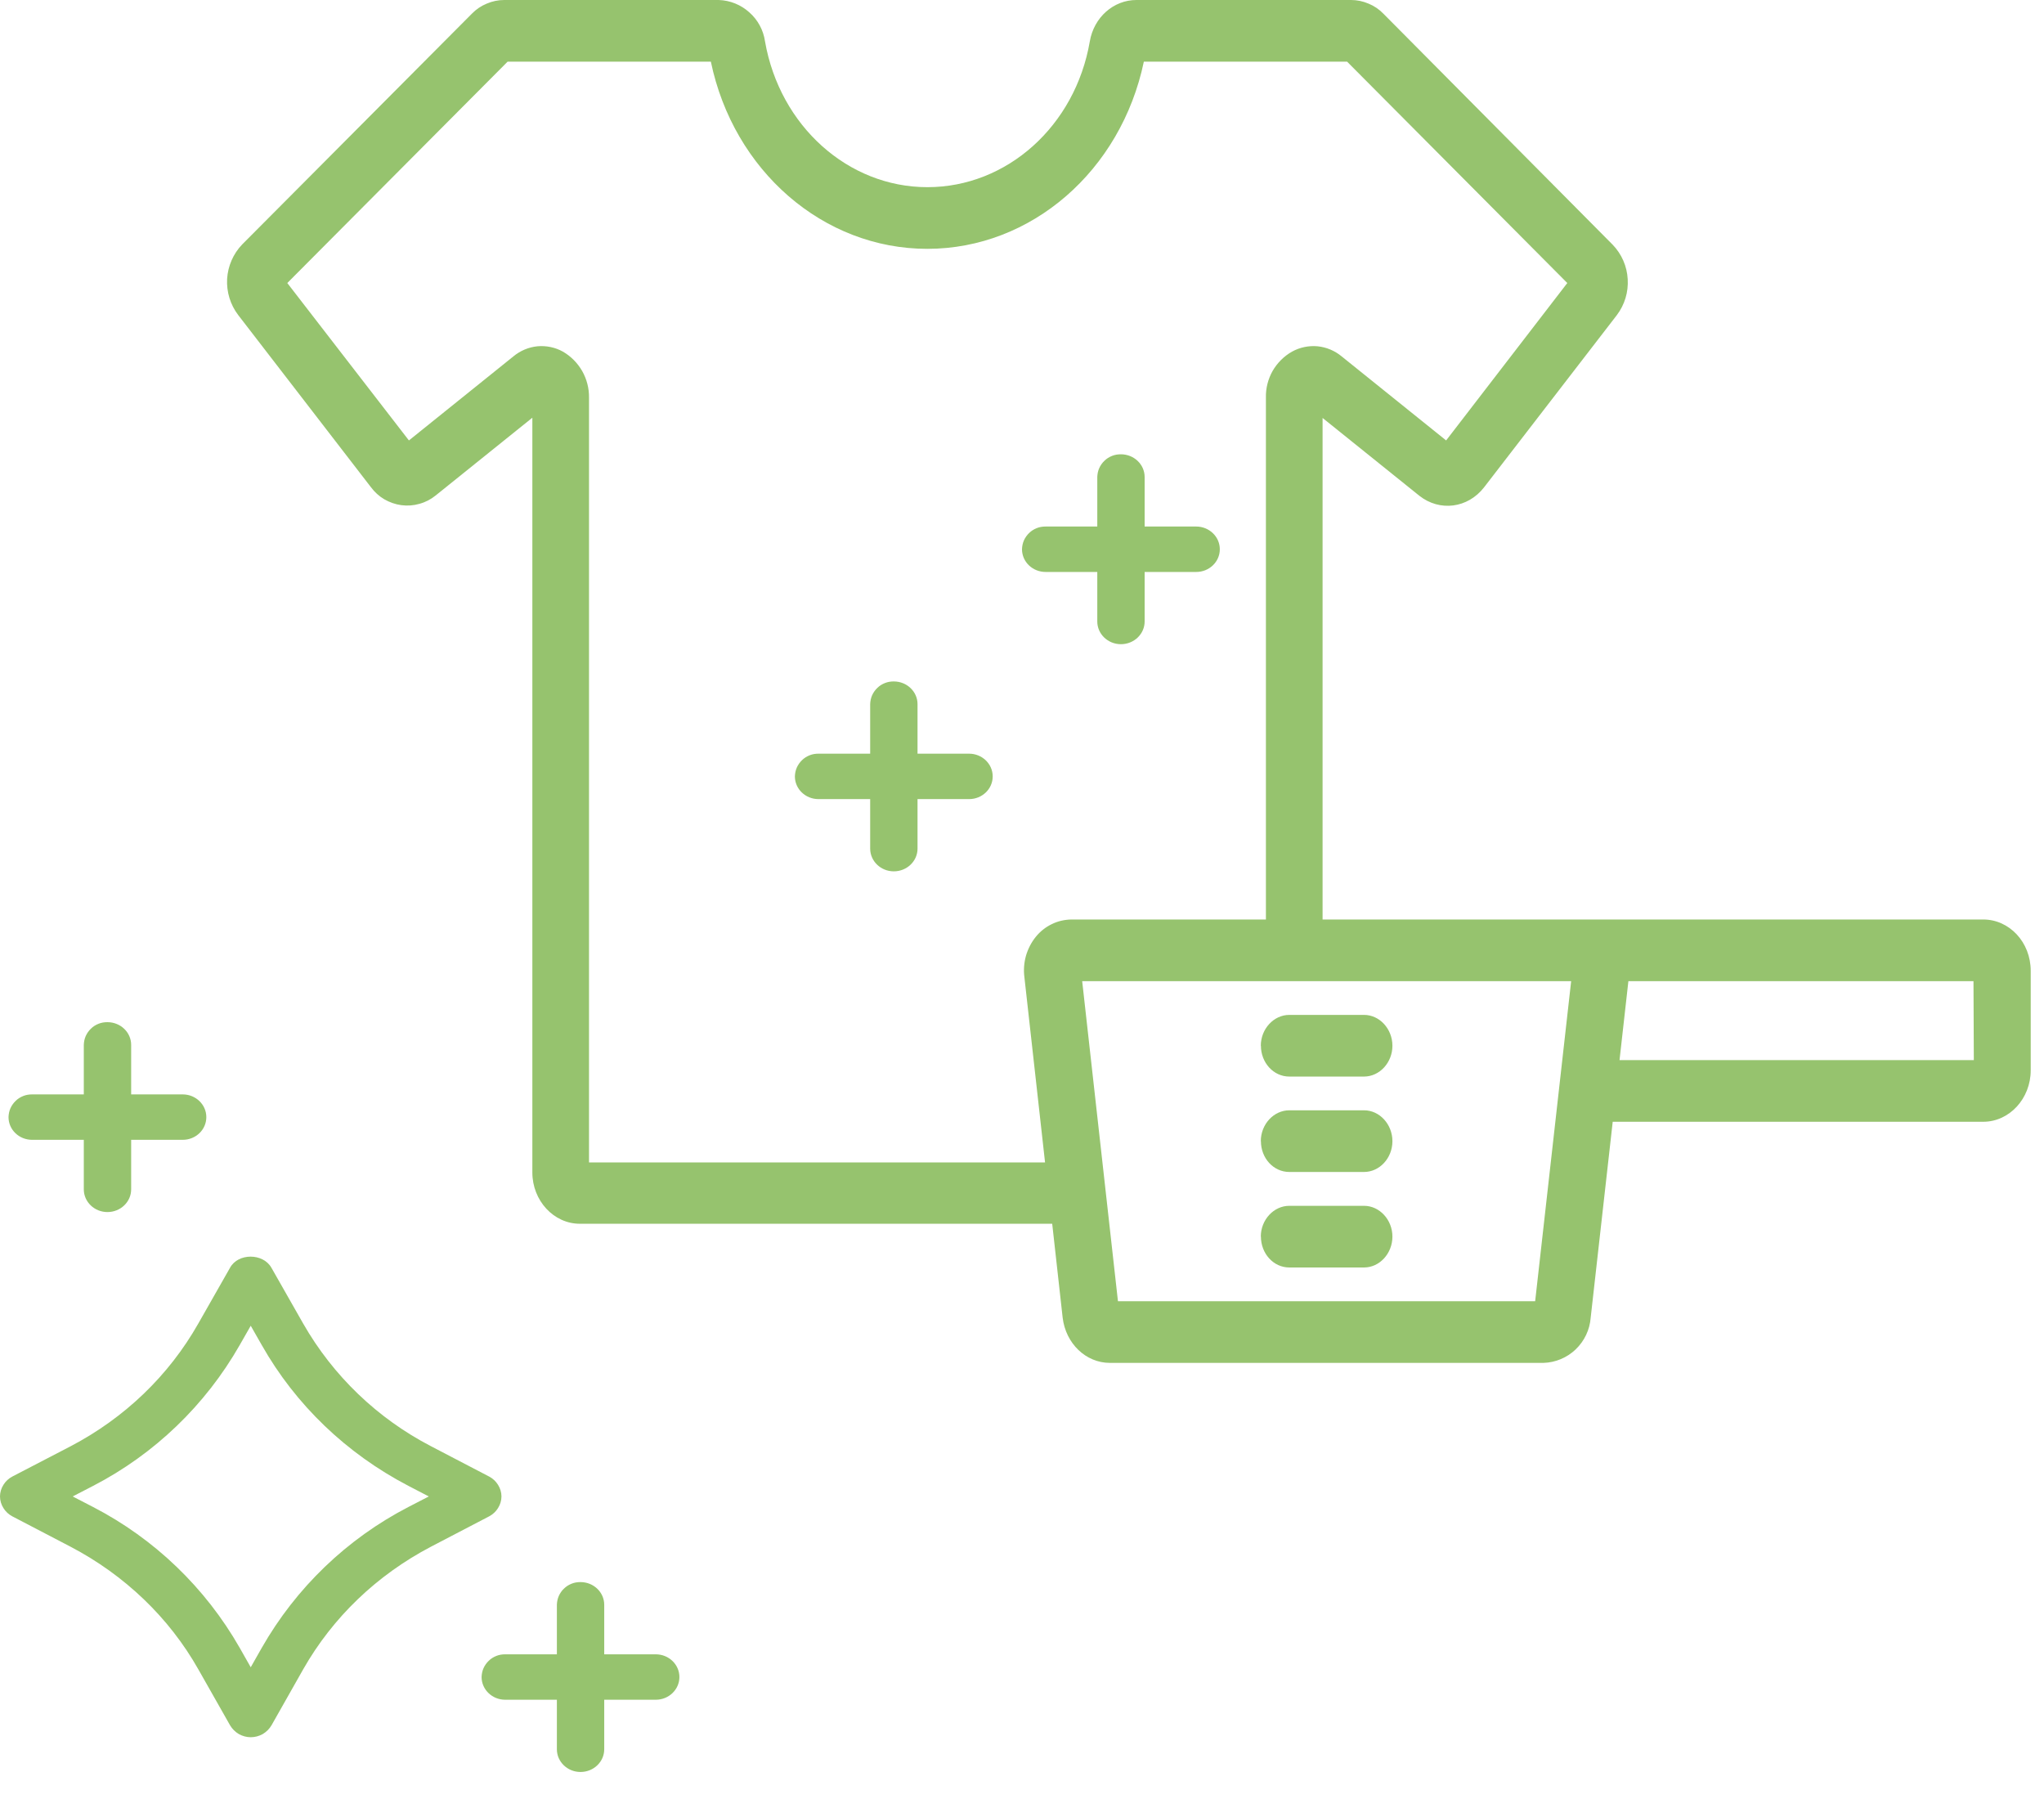 <?xml version="1.0" encoding="UTF-8"?>
<svg xmlns="http://www.w3.org/2000/svg" width="18" height="16" viewBox="0 0 18 16" fill="none">
  <g clip-path="url(#clip0_15_80)">
    <path d="M4.416 13.176C4.416 13.14 4.405 13.104 4.386 13.074C4.367 13.043 4.34 13.018 4.308 13.001L3.794 12.733C3.324 12.489 2.933 12.114 2.67 11.654L2.39 11.162C2.316 11.032 2.097 11.032 2.026 11.162L1.746 11.654C1.486 12.112 1.099 12.484 0.622 12.734L0.108 13.001C0.076 13.018 0.049 13.043 0.03 13.074C0.011 13.104 0 13.14 0 13.176C0 13.212 0.011 13.248 0.03 13.278C0.049 13.309 0.076 13.334 0.108 13.351L0.622 13.619C1.099 13.869 1.49 14.244 1.747 14.699L2.026 15.191C2.045 15.223 2.071 15.249 2.103 15.268C2.135 15.286 2.172 15.296 2.208 15.296C2.245 15.296 2.282 15.286 2.314 15.268C2.346 15.249 2.372 15.223 2.391 15.191L2.67 14.698C2.93 14.241 3.318 13.869 3.794 13.619L4.308 13.351C4.34 13.334 4.367 13.309 4.386 13.278C4.405 13.248 4.416 13.212 4.416 13.176ZM3.596 13.269C3.055 13.549 2.607 13.98 2.305 14.509L2.208 14.68L2.111 14.509C1.809 13.98 1.361 13.549 0.82 13.269L0.64 13.176L0.82 13.083C1.361 12.803 1.809 12.372 2.111 11.843L2.208 11.673L2.305 11.843C2.603 12.369 3.05 12.798 3.597 13.083L3.776 13.176L3.596 13.269ZM5.775 14.566H5.321V14.13C5.321 14.02 5.228 13.93 5.112 13.93C5.085 13.93 5.059 13.934 5.034 13.944C5.009 13.954 4.986 13.968 4.967 13.987C4.947 14.005 4.932 14.028 4.921 14.052C4.91 14.077 4.905 14.103 4.904 14.13V14.566H4.449C4.422 14.566 4.396 14.57 4.371 14.58C4.346 14.59 4.323 14.604 4.304 14.623C4.284 14.642 4.269 14.664 4.258 14.688C4.247 14.713 4.242 14.739 4.241 14.766C4.241 14.876 4.334 14.966 4.449 14.966H4.904V15.402C4.904 15.512 4.997 15.602 5.112 15.602C5.228 15.602 5.321 15.512 5.321 15.402V14.966H5.775C5.89 14.966 5.983 14.876 5.983 14.766C5.983 14.656 5.89 14.566 5.775 14.566ZM0.283 10.036H0.738V10.472C0.738 10.582 0.831 10.672 0.946 10.672C1.062 10.672 1.155 10.582 1.155 10.472V10.036H1.609C1.724 10.036 1.817 9.947 1.817 9.836C1.817 9.726 1.724 9.636 1.609 9.636H1.155V9.2C1.155 9.09 1.062 9 0.946 9C0.919 9 0.893 9.004 0.868 9.014C0.843 9.024 0.82 9.038 0.801 9.057C0.781 9.076 0.766 9.098 0.755 9.122C0.744 9.147 0.739 9.173 0.738 9.2V9.636H0.283C0.256 9.636 0.23 9.64 0.205 9.65C0.18 9.66 0.157 9.674 0.138 9.693C0.118 9.712 0.103 9.734 0.092 9.758C0.081 9.783 0.076 9.809 0.075 9.836C0.075 9.947 0.168 10.036 0.283 10.036Z" fill="#96C36E"></path>
    <path d="M17.465 8.096H11.647V3.68L12.499 4.365C12.679 4.507 12.926 4.475 13.069 4.291L14.238 2.775C14.307 2.684 14.341 2.572 14.334 2.458C14.328 2.345 14.281 2.237 14.202 2.155L12.182 0.12C12.145 0.082 12.101 0.052 12.052 0.032C12.003 0.011 11.951 0 11.898 0L10.007 0C9.807 0 9.633 0.152 9.597 0.365C9.469 1.109 8.868 1.648 8.167 1.648C7.467 1.648 6.867 1.108 6.737 0.365C6.723 0.266 6.674 0.175 6.599 0.109C6.525 0.042 6.429 0.003 6.329 0L4.44 0C4.387 0 4.335 0.011 4.286 0.032C4.237 0.052 4.193 0.082 4.156 0.12L2.133 2.152C2.054 2.234 2.007 2.342 2 2.456C1.994 2.57 2.028 2.682 2.097 2.773L3.266 4.289C3.298 4.332 3.338 4.369 3.384 4.396C3.431 4.423 3.482 4.441 3.535 4.448C3.588 4.455 3.643 4.451 3.694 4.436C3.746 4.422 3.794 4.397 3.836 4.363L4.688 3.678V10.323C4.688 10.571 4.876 10.775 5.106 10.775H9.266L9.358 11.602C9.385 11.829 9.562 12 9.774 12H13.592C13.698 11.997 13.8 11.954 13.876 11.881C13.953 11.807 14 11.708 14.008 11.602L14.202 9.877H17.465C17.695 9.877 17.883 9.673 17.883 9.424V8.548C17.883 8.296 17.695 8.096 17.465 8.096ZM9.436 8.096C9.376 8.097 9.316 8.11 9.262 8.137C9.208 8.163 9.16 8.201 9.122 8.248C9.082 8.297 9.053 8.354 9.035 8.415C9.018 8.476 9.013 8.54 9.021 8.603L9.203 10.235H5.187V3.5C5.188 3.418 5.167 3.338 5.127 3.267C5.086 3.196 5.028 3.137 4.957 3.096C4.889 3.058 4.81 3.042 4.732 3.049C4.655 3.057 4.581 3.088 4.521 3.138L3.601 3.878L2.53 2.492L4.47 0.543H6.26C6.46 1.503 7.249 2.191 8.166 2.191C9.083 2.191 9.872 1.503 10.073 0.543H11.863L13.802 2.492L12.735 3.878L11.815 3.138C11.755 3.088 11.681 3.057 11.603 3.049C11.525 3.042 11.447 3.058 11.378 3.096C11.307 3.136 11.248 3.195 11.207 3.266C11.167 3.337 11.146 3.418 11.148 3.5V8.096H9.436ZM13.518 11.457H9.845L9.53 8.639H13.836L13.519 11.457H13.518ZM17.382 9.334H14.262L14.34 8.639H17.379L17.382 9.334ZM11.103 9.208C11.103 9.059 11.217 8.936 11.354 8.936H12.012C12.149 8.936 12.262 9.059 12.262 9.208C12.262 9.356 12.149 9.479 12.012 9.479H11.354C11.214 9.479 11.104 9.356 11.104 9.208H11.103ZM11.103 10.048C11.103 9.899 11.217 9.776 11.354 9.776H12.012C12.149 9.776 12.262 9.899 12.262 10.048C12.262 10.197 12.149 10.319 12.012 10.319H11.354C11.214 10.319 11.104 10.197 11.104 10.048H11.103ZM11.103 10.888C11.103 10.74 11.217 10.617 11.354 10.617H12.012C12.149 10.617 12.262 10.74 12.262 10.888C12.262 11.037 12.149 11.16 12.012 11.16H11.354C11.214 11.16 11.104 11.037 11.104 10.888H11.103Z" fill="#96C36E"></path>
    <path d="M7.208 7.036H7.663V7.472C7.663 7.582 7.756 7.672 7.871 7.672C7.987 7.672 8.08 7.582 8.08 7.472V7.036H8.534C8.649 7.036 8.742 6.947 8.742 6.836C8.742 6.726 8.649 6.636 8.534 6.636H8.08V6.2C8.08 6.09 7.987 6 7.871 6C7.844 6 7.818 6.004 7.793 6.014C7.768 6.024 7.745 6.038 7.726 6.057C7.706 6.076 7.691 6.098 7.68 6.122C7.669 6.147 7.664 6.173 7.663 6.2V6.636H7.208C7.181 6.636 7.155 6.64 7.13 6.65C7.105 6.66 7.082 6.674 7.063 6.693C7.043 6.712 7.028 6.734 7.017 6.758C7.006 6.783 7.001 6.809 7 6.836C7 6.947 7.093 7.036 7.208 7.036Z" fill="#96C36E"></path>
    <path d="M9.208 5.036H9.663V5.472C9.663 5.582 9.756 5.672 9.871 5.672C9.987 5.672 10.08 5.582 10.08 5.472V5.036H10.534C10.649 5.036 10.742 4.947 10.742 4.836C10.742 4.726 10.649 4.636 10.534 4.636H10.08V4.2C10.08 4.09 9.987 4 9.871 4C9.844 4 9.818 4.004 9.793 4.014C9.768 4.024 9.745 4.038 9.726 4.057C9.706 4.076 9.691 4.098 9.68 4.122C9.669 4.147 9.664 4.173 9.663 4.2V4.636H9.208C9.181 4.636 9.155 4.64 9.13 4.65C9.105 4.66 9.082 4.674 9.063 4.693C9.043 4.712 9.028 4.734 9.017 4.758C9.006 4.783 9.001 4.809 9 4.836C9 4.947 9.093 5.036 9.208 5.036Z" fill="#96C36E"></path>
  </g>
  <defs>
    <clipPath id="clip0_15_80">
      <rect width="18" height="16" fill="white"></rect>
    </clipPath>
  </defs>
</svg>
